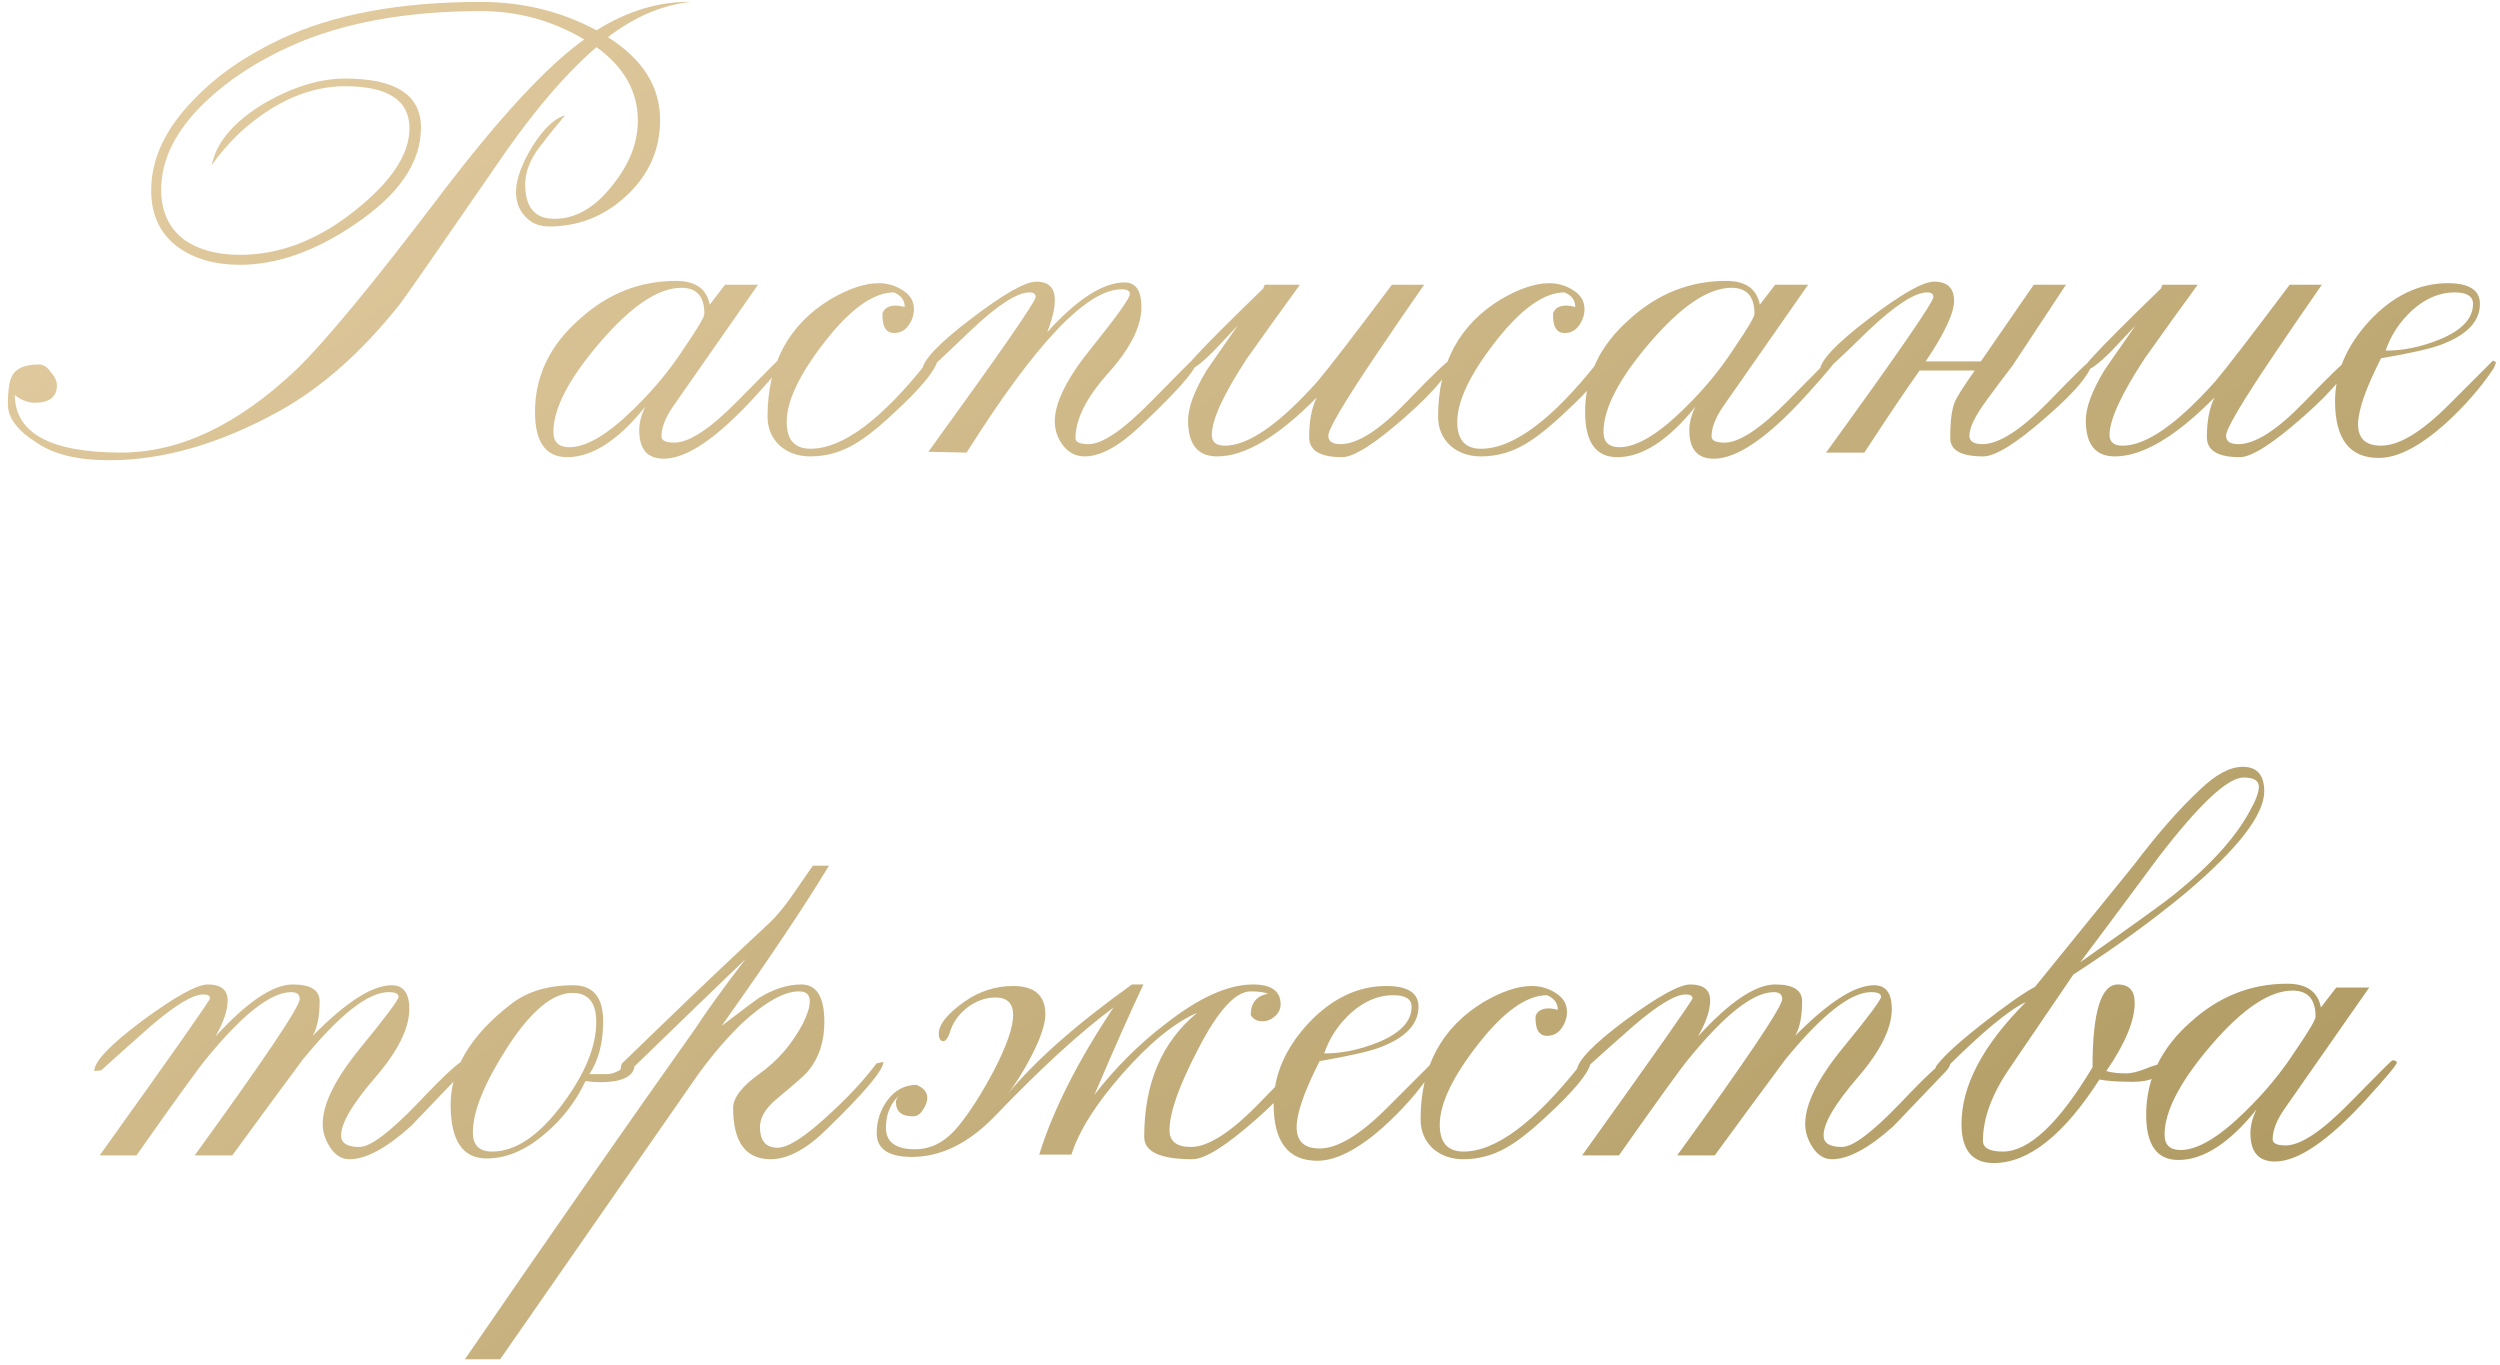 <?xml version="1.0" encoding="UTF-8"?> <svg xmlns="http://www.w3.org/2000/svg" width="249" height="136" viewBox="0 0 249 136" fill="none"> <path d="M68.799 0.191C65.949 0.496 63.201 1.667 60.554 3.702C64.015 5.891 65.745 8.639 65.745 11.947C65.745 14.898 64.626 17.417 62.387 19.504C60.198 21.539 57.628 22.557 54.677 22.557C53.71 22.557 52.921 22.227 52.31 21.565C51.7 20.903 51.394 20.089 51.394 19.122C51.394 17.901 51.929 16.399 52.997 14.618C54.117 12.837 55.211 11.794 56.28 11.489C55.415 12.506 54.575 13.55 53.761 14.618C52.794 15.891 52.31 17.137 52.31 18.359C52.31 20.649 53.277 21.794 55.211 21.794C57.348 21.794 59.282 20.674 61.013 18.435C62.692 16.349 63.532 14.211 63.532 12.023C63.532 9.122 62.158 6.679 59.41 4.695C56.153 7.494 52.692 11.616 49.028 17.061C43.633 24.898 40.554 29.326 39.791 30.343C36.025 35.076 32.03 38.613 27.806 40.954C21.903 44.211 16.254 45.84 10.86 45.84C7.806 45.84 5.44 45.28 3.761 44.16C1.776 42.939 0.784 41.641 0.784 40.267C0.784 38.842 0.936 37.875 1.242 37.366C1.649 36.654 2.539 36.298 3.913 36.298C4.32 36.298 4.702 36.552 5.058 37.061C5.465 37.519 5.669 37.952 5.669 38.359C5.669 39.529 4.931 40.114 3.455 40.114C2.794 40.114 2.132 39.86 1.471 39.351C1.521 43.168 5.058 45.076 12.081 45.076C17.883 45.076 23.684 42.328 29.486 36.832C32.387 34.033 37.196 28.206 43.913 19.351C49.766 11.667 54.524 6.527 58.188 3.931C55.033 2.048 51.598 1.107 47.883 1.107C40.402 1.107 34.066 2.277 28.875 4.618C25.516 6.145 22.692 8.003 20.402 10.191C17.501 12.99 16.051 15.891 16.051 18.893C16.051 21.081 16.84 22.761 18.417 23.931C19.842 24.898 21.674 25.382 23.913 25.382C27.832 25.382 31.623 23.931 35.287 21.03C38.952 18.13 40.783 15.382 40.783 12.786C40.783 9.987 38.646 8.588 34.371 8.588C31.827 8.588 29.308 9.377 26.814 10.954C24.575 12.379 22.666 14.211 21.089 16.45C21.547 14.16 23.303 12.099 26.356 10.267C29.206 8.639 31.878 7.824 34.371 7.824C39.41 7.824 41.929 9.453 41.929 12.71C41.929 16.171 39.74 19.377 35.364 22.328C31.394 25.025 27.577 26.374 23.913 26.374C21.42 26.374 19.359 25.789 17.73 24.618C15.949 23.295 15.058 21.412 15.058 18.97C15.058 15.814 16.483 12.786 19.333 9.886C21.572 7.545 24.422 5.56 27.883 3.931C33.124 1.438 39.791 0.191 47.883 0.191C52.056 0.191 55.898 1.132 59.41 3.015C62.514 1.081 65.644 0.14 68.799 0.191ZM78.248 35.84C78.248 36.043 77.23 37.265 75.194 39.504C71.428 43.626 68.4 45.687 66.11 45.687C64.482 45.687 63.667 44.745 63.667 42.863C63.667 42.099 63.871 41.31 64.278 40.496C61.581 43.855 58.986 45.534 56.492 45.534C54.355 45.534 53.286 44.033 53.286 41.031C53.286 37.468 54.762 34.389 57.713 31.794C60.512 29.249 63.718 27.977 67.332 27.977C69.265 27.977 70.385 28.766 70.69 30.343L72.217 28.359H75.499L67.026 40.496C66.263 41.616 65.881 42.608 65.881 43.473C65.881 43.88 66.314 44.084 67.179 44.084C68.655 44.084 70.767 42.684 73.515 39.886C76.314 37.036 77.739 35.611 77.79 35.611C78.095 35.611 78.248 35.687 78.248 35.84ZM70.156 31.259C70.156 29.529 69.393 28.664 67.866 28.664C65.576 28.664 62.879 30.471 59.774 34.084C56.67 37.697 55.118 40.674 55.118 43.015C55.118 44.033 55.652 44.542 56.721 44.542C58.4 44.542 60.538 43.27 63.133 40.725C65.118 38.791 66.797 36.756 68.171 34.618C69.494 32.684 70.156 31.565 70.156 31.259ZM93.394 35.687C93.394 36.501 92.299 37.977 90.111 40.114C88.228 41.947 86.727 43.219 85.607 43.931C84.081 44.949 82.452 45.458 80.722 45.458C79.501 45.458 78.483 45.102 77.668 44.389C76.854 43.626 76.447 42.659 76.447 41.489C76.447 36.247 78.534 32.354 82.707 29.809C84.539 28.741 86.142 28.206 87.516 28.206C88.381 28.206 89.17 28.435 89.882 28.893C90.646 29.351 91.027 29.987 91.027 30.802C91.027 31.361 90.849 31.896 90.493 32.405C90.137 32.913 89.653 33.168 89.043 33.168C88.228 33.168 87.847 32.506 87.897 31.183C88.203 30.471 88.941 30.267 90.111 30.573C90.111 29.911 89.755 29.427 89.043 29.122C87.007 29.122 84.717 30.751 82.172 34.008C79.628 37.265 78.356 39.936 78.356 42.023C78.356 43.804 79.144 44.695 80.722 44.695C83.928 44.695 87.821 41.794 92.401 35.992L93.394 35.687ZM119.18 36.145C118.977 37.01 117.119 39.097 113.608 42.405C111.47 44.44 109.613 45.458 108.035 45.458C107.17 45.458 106.457 45.102 105.898 44.389C105.338 43.677 105.058 42.863 105.058 41.947C105.058 40.064 106.305 37.595 108.798 34.542C111.292 31.438 112.539 29.682 112.539 29.275C112.539 28.97 112.259 28.817 111.699 28.817C108.239 28.817 103.099 34.237 96.279 45.076L92.463 45C99.587 35.178 103.15 30.038 103.15 29.58C103.15 29.275 102.946 29.122 102.539 29.122C101.318 29.122 99.384 30.369 96.737 32.863C93.888 35.611 92.335 37.036 92.081 37.137L91.852 36.908C91.852 35.941 93.455 34.237 96.661 31.794C99.918 29.3 102.106 28.053 103.226 28.053C104.447 28.053 105.058 28.664 105.058 29.886C105.058 30.751 104.804 31.819 104.295 33.092C107.297 29.784 109.867 28.13 112.005 28.13C113.124 28.13 113.684 28.944 113.684 30.573C113.684 32.506 112.59 34.695 110.402 37.137C108.213 39.58 107.119 41.743 107.119 43.626C107.119 44.033 107.552 44.237 108.417 44.237C109.791 44.237 111.852 42.837 114.6 40.038C117.348 37.239 118.748 35.84 118.798 35.84L119.18 36.145ZM144.59 35.763C144.59 36.883 143.064 38.791 140.01 41.489C136.957 44.186 134.845 45.534 133.674 45.534C131.486 45.534 130.392 44.873 130.392 43.55C130.392 41.921 130.646 40.598 131.155 39.58C127.288 43.499 123.98 45.458 121.232 45.458C119.298 45.458 118.331 44.262 118.331 41.87C118.331 40.598 118.942 38.944 120.163 36.908C120.468 36.45 121.512 34.949 123.293 32.405C122.478 33.27 121.664 34.135 120.85 35C119.629 36.221 118.763 36.858 118.255 36.908V36.527C118.255 36.323 119.4 35.076 121.69 32.786C123.064 31.412 124.438 30.064 125.812 28.741L125.964 28.359H129.476C127.695 30.802 125.939 33.244 124.209 35.687C121.868 39.249 120.697 41.794 120.697 43.321C120.697 44.033 121.13 44.389 121.995 44.389C124.336 44.389 127.415 42.252 131.232 37.977C132.351 36.654 134.819 33.448 138.636 28.359H141.842C140.214 30.7 138.611 33.041 137.033 35.382C133.878 40.064 132.3 42.735 132.3 43.397C132.3 43.957 132.707 44.237 133.522 44.237C135.201 44.237 137.389 42.837 140.087 40.038C142.835 37.188 144.336 35.763 144.59 35.763ZM160.181 35.687C160.181 36.501 159.087 37.977 156.898 40.114C155.015 41.947 153.514 43.219 152.395 43.931C150.868 44.949 149.239 45.458 147.509 45.458C146.288 45.458 145.27 45.102 144.456 44.389C143.641 43.626 143.234 42.659 143.234 41.489C143.234 36.247 145.321 32.354 149.494 29.809C151.326 28.741 152.929 28.206 154.303 28.206C155.168 28.206 155.957 28.435 156.669 28.893C157.433 29.351 157.814 29.987 157.814 30.802C157.814 31.361 157.636 31.896 157.28 32.405C156.924 32.913 156.44 33.168 155.83 33.168C155.015 33.168 154.634 32.506 154.685 31.183C154.99 30.471 155.728 30.267 156.898 30.573C156.898 29.911 156.542 29.427 155.83 29.122C153.794 29.122 151.504 30.751 148.959 34.008C146.415 37.265 145.143 39.936 145.143 42.023C145.143 43.804 145.931 44.695 147.509 44.695C150.715 44.695 154.608 41.794 159.188 35.992L160.181 35.687ZM182.837 35.84C182.837 36.043 181.82 37.265 179.784 39.504C176.018 43.626 172.99 45.687 170.7 45.687C169.072 45.687 168.257 44.745 168.257 42.863C168.257 42.099 168.461 41.31 168.868 40.496C166.171 43.855 163.575 45.534 161.082 45.534C158.944 45.534 157.876 44.033 157.876 41.031C157.876 37.468 159.351 34.389 162.303 31.794C165.102 29.249 168.308 27.977 171.921 27.977C173.855 27.977 174.975 28.766 175.28 30.343L176.807 28.359H180.089L171.616 40.496C170.853 41.616 170.471 42.608 170.471 43.473C170.471 43.88 170.904 44.084 171.769 44.084C173.245 44.084 175.357 42.684 178.105 39.886C180.904 37.036 182.329 35.611 182.379 35.611C182.685 35.611 182.837 35.687 182.837 35.84ZM174.746 31.259C174.746 29.529 173.983 28.664 172.456 28.664C170.166 28.664 167.469 30.471 164.364 34.084C161.26 37.697 159.708 40.674 159.708 43.015C159.708 44.033 160.242 44.542 161.311 44.542C162.99 44.542 165.128 43.27 167.723 40.725C169.708 38.791 171.387 36.756 172.761 34.618C174.084 32.684 174.746 31.565 174.746 31.259ZM208.442 35.763C208.442 36.934 206.915 38.842 203.861 41.489C200.859 44.135 198.747 45.458 197.525 45.458C195.337 45.458 194.243 44.847 194.243 43.626C194.243 41.947 194.396 40.751 194.701 40.038C194.905 39.529 195.566 38.486 196.686 36.908H191.19C189.917 38.69 188.085 41.412 185.693 45.076H181.877C189.001 35.255 192.564 30.089 192.564 29.58C192.564 29.275 192.36 29.122 191.953 29.122C190.732 29.122 188.798 30.369 186.151 32.863C183.352 35.611 181.8 37.036 181.495 37.137L181.266 36.908C181.266 35.941 182.869 34.237 186.075 31.794C189.332 29.3 191.52 28.053 192.64 28.053C193.963 28.053 194.625 28.69 194.625 29.962C194.625 31.183 193.683 33.193 191.8 35.992H197.296L202.564 28.359H205.77L200.426 36.45C199.561 37.57 198.721 38.69 197.907 39.809C196.737 41.387 196.151 42.583 196.151 43.397C196.151 43.957 196.584 44.237 197.449 44.237C199.078 44.237 201.266 42.837 204.014 40.038C206.762 37.188 208.238 35.763 208.442 35.763ZM234.004 35.763C234.004 36.883 232.478 38.791 229.424 41.489C226.371 44.186 224.259 45.534 223.088 45.534C220.9 45.534 219.806 44.873 219.806 43.55C219.806 41.921 220.06 40.598 220.569 39.58C216.702 43.499 213.394 45.458 210.646 45.458C208.712 45.458 207.745 44.262 207.745 41.87C207.745 40.598 208.356 38.944 209.577 36.908C209.882 36.45 210.926 34.949 212.707 32.405C211.893 33.27 211.078 34.135 210.264 35C209.043 36.221 208.178 36.858 207.669 36.908V36.527C207.669 36.323 208.814 35.076 211.104 32.786C212.478 31.412 213.852 30.064 215.226 28.741L215.379 28.359H218.89C217.109 30.802 215.353 33.244 213.623 35.687C211.282 39.249 210.111 41.794 210.111 43.321C210.111 44.033 210.544 44.389 211.409 44.389C213.75 44.389 216.829 42.252 220.646 37.977C221.765 36.654 224.234 33.448 228.05 28.359H231.256C229.628 30.7 228.025 33.041 226.447 35.382C223.292 40.064 221.714 42.735 221.714 43.397C221.714 43.957 222.122 44.237 222.936 44.237C224.615 44.237 226.803 42.837 229.501 40.038C232.249 37.188 233.75 35.763 234.004 35.763ZM248.602 36.069C248.552 36.272 248.475 36.476 248.373 36.679C247.05 38.664 245.396 40.547 243.412 42.328C240.918 44.517 238.755 45.611 236.923 45.611C234.022 45.611 232.572 43.728 232.572 39.962C232.572 37.112 233.717 34.44 236.007 31.947C238.348 29.453 240.943 28.206 243.793 28.206C245.931 28.206 246.999 28.893 246.999 30.267C246.999 31.997 245.727 33.346 243.183 34.313C242.114 34.72 240.104 35.178 237.152 35.687C235.625 38.69 234.862 40.878 234.862 42.252C234.862 43.677 235.625 44.389 237.152 44.389C238.933 44.389 241.172 43.041 243.87 40.343C246.77 37.443 248.246 35.967 248.297 35.916L248.602 36.069ZM246.312 30.267C246.312 29.504 245.702 29.122 244.48 29.122C243.005 29.122 241.605 29.707 240.282 30.878C239.01 32.048 238.119 33.397 237.61 34.924C239.34 34.924 241.096 34.567 242.877 33.855C245.167 32.939 246.312 31.743 246.312 30.267ZM46.568 105.992C46.568 106.196 46.364 106.501 45.957 106.908C42.802 110.216 41.123 111.972 40.919 112.176C38.476 114.364 36.441 115.458 34.812 115.458C34.049 115.458 33.413 115.076 32.904 114.313C32.395 113.55 32.14 112.761 32.14 111.947C32.14 109.962 33.387 107.443 35.881 104.389C38.425 101.285 39.698 99.58 39.698 99.275C39.698 98.969 39.367 98.817 38.705 98.817C36.67 98.817 33.82 101.056 30.156 105.534C27.815 108.69 25.474 111.87 23.133 115.076H19.392C26.364 105.458 29.85 100.267 29.85 99.504C29.85 99.046 29.57 98.817 29.011 98.817C26.975 98.817 24.151 101.031 20.537 105.458C19.774 106.374 17.458 109.58 13.591 115.076H9.927C17.255 104.847 20.919 99.631 20.919 99.427C20.919 99.173 20.69 99.046 20.232 99.046C19.214 99.046 17.484 100.089 15.041 102.176C13.362 103.651 11.708 105.127 10.079 106.603L9.392 106.679C9.392 105.712 10.995 104.033 14.201 101.641C17.458 99.249 19.621 98.053 20.69 98.053C22.013 98.053 22.675 98.588 22.675 99.656C22.675 100.623 22.268 101.819 21.453 103.244C24.608 99.784 27.178 98.053 29.163 98.053C30.944 98.053 31.835 98.613 31.835 99.733C31.835 101.209 31.606 102.354 31.148 103.168C34.456 99.809 37.077 98.13 39.011 98.13C40.181 98.13 40.766 98.919 40.766 100.496C40.766 102.43 39.621 104.72 37.331 107.366C35.092 109.962 33.972 111.87 33.972 113.092C33.972 113.855 34.583 114.237 35.804 114.237C36.873 114.237 38.782 112.812 41.53 109.962C44.278 107.061 45.855 105.611 46.263 105.611C46.466 105.611 46.568 105.738 46.568 105.992ZM63.204 105.916C63.255 106.832 62.619 107.417 61.295 107.672C60.329 107.824 59.336 107.824 58.318 107.672C57.352 109.707 56.028 111.438 54.349 112.863C52.415 114.542 50.456 115.382 48.471 115.382C46.079 115.382 44.883 113.601 44.883 110.038C44.883 106.476 46.843 103.168 50.761 100.115C52.39 98.791 54.502 98.13 57.097 98.13C59.082 98.13 60.074 99.326 60.074 101.718C60.074 103.855 59.616 105.611 58.7 106.985H60.456C60.863 106.985 61.321 106.832 61.83 106.527C62.39 106.17 62.848 105.967 63.204 105.916ZM59.387 101.794C59.387 99.86 58.598 98.893 57.021 98.893C55.036 98.893 52.873 100.7 50.532 104.313C48.242 107.875 47.097 110.7 47.097 112.786C47.097 114.059 47.733 114.695 49.005 114.695C51.346 114.695 53.687 113.117 56.028 109.962C58.267 106.959 59.387 104.237 59.387 101.794ZM87.983 105.763C87.983 106.578 86.151 108.766 82.487 112.328C80.4 114.415 78.492 115.458 76.762 115.458C74.268 115.458 73.021 113.753 73.021 110.344C73.021 109.326 73.912 108.181 75.693 106.908C77.474 105.636 78.899 103.982 79.968 101.947C80.426 101.031 80.655 100.293 80.655 99.733C80.655 99.071 80.299 98.74 79.586 98.74C78.059 98.74 76.1 99.86 73.708 102.099C72.029 103.779 70.502 105.611 69.128 107.595L49.815 135.382H46.304C54.803 123.015 62.462 112.023 69.281 102.405C70.299 100.827 71.953 98.537 74.243 95.534C71.698 97.977 67.907 101.641 62.869 106.527L61.8 106.756C61.8 106.399 61.851 106.12 61.953 105.916C63.734 104.186 65.948 102.048 68.594 99.504C71.037 97.163 73.708 94.644 76.609 91.947C77.322 91.285 78.085 90.369 78.899 89.198C79.612 88.181 80.299 87.188 80.96 86.221H82.563C80.171 90.191 76.609 95.509 71.876 102.176C74.014 100.547 75.235 99.631 75.54 99.427C77.016 98.511 78.441 98.053 79.815 98.053C81.342 98.053 82.105 99.3 82.105 101.794C82.105 103.779 81.546 105.433 80.426 106.756C80.121 107.112 79.077 108.028 77.296 109.504C76.227 110.42 75.693 111.336 75.693 112.252C75.693 113.626 76.278 114.313 77.449 114.313C78.517 114.313 80.273 113.168 82.716 110.878C84.599 109.148 86.126 107.494 87.296 105.916L87.983 105.763ZM129.688 105.763C129.688 106.883 128.162 108.791 125.108 111.489C122.106 114.135 119.994 115.458 118.772 115.458C115.566 115.458 113.963 114.72 113.963 113.244C113.963 107.901 115.719 103.779 119.23 100.878C116.991 101.845 114.523 103.855 111.826 106.908C109.179 109.911 107.475 112.608 106.711 115H103.505C104.879 110.573 107.347 105.687 110.91 100.344C107.551 102.837 103.581 106.476 99.001 111.26C96.406 113.906 93.683 115.229 90.833 115.229C88.492 115.229 87.322 114.44 87.322 112.863C87.322 111.641 87.678 110.547 88.391 109.58C89.154 108.562 90.121 108.053 91.291 108.053C92.004 108.359 92.36 108.791 92.36 109.351C92.36 109.707 92.207 110.115 91.902 110.573C91.648 110.98 91.317 111.183 90.91 111.183C89.79 111.183 89.23 110.7 89.23 109.733C89.23 109.58 89.332 109.377 89.536 109.122C88.671 109.936 88.238 111.005 88.238 112.328C88.238 113.753 89.205 114.466 91.139 114.466C92.818 114.466 94.294 113.651 95.566 112.023C96.635 110.7 97.754 108.944 98.925 106.756C100.248 104.211 100.91 102.328 100.91 101.107C100.91 99.936 100.324 99.351 99.154 99.351C98.136 99.351 97.169 99.707 96.253 100.42C95.388 101.132 94.828 101.972 94.574 102.939C94.37 103.448 94.167 103.702 93.963 103.702C93.658 103.702 93.505 103.448 93.505 102.939C93.505 102.023 94.37 100.954 96.101 99.733C97.576 98.715 99.179 98.206 100.91 98.206C103.047 98.206 104.116 99.148 104.116 101.031C104.116 101.997 103.658 103.372 102.742 105.153C101.928 106.73 101.113 108.028 100.299 109.046C103.047 105.687 107.195 102.023 112.742 98.053H113.887C112.716 100.496 111.088 104.16 109.001 109.046C111.088 106.349 113.429 104.008 116.024 102.023C119.383 99.377 122.309 98.053 124.803 98.053C126.635 98.053 127.551 98.715 127.551 100.038C127.551 100.496 127.347 100.903 126.94 101.26C126.584 101.565 126.177 101.718 125.719 101.718C125.21 101.718 124.828 101.514 124.574 101.107C124.574 99.885 125.159 99.173 126.33 98.969C125.872 98.817 125.286 98.74 124.574 98.74C123.047 98.74 121.291 100.674 119.307 104.542C117.424 108.155 116.482 110.827 116.482 112.557C116.482 113.677 117.195 114.237 118.62 114.237C120.299 114.237 122.513 112.837 125.261 110.038C128.009 107.188 129.485 105.763 129.688 105.763ZM142.885 106.069C142.834 106.272 142.757 106.476 142.656 106.679C141.333 108.664 139.679 110.547 137.694 112.328C135.2 114.517 133.037 115.611 131.205 115.611C128.305 115.611 126.854 113.728 126.854 109.962C126.854 107.112 127.999 104.44 130.289 101.947C132.63 99.453 135.226 98.206 138.076 98.206C140.213 98.206 141.282 98.893 141.282 100.267C141.282 101.997 140.009 103.346 137.465 104.313C136.396 104.72 134.386 105.178 131.434 105.687C129.908 108.69 129.144 110.878 129.144 112.252C129.144 113.677 129.908 114.389 131.434 114.389C133.215 114.389 135.455 113.041 138.152 110.344C141.053 107.443 142.528 105.967 142.579 105.916L142.885 106.069ZM140.595 100.267C140.595 99.504 139.984 99.122 138.763 99.122C137.287 99.122 135.887 99.707 134.564 100.878C133.292 102.048 132.401 103.397 131.892 104.924C133.623 104.924 135.378 104.567 137.159 103.855C139.45 102.939 140.595 101.743 140.595 100.267ZM158.438 105.687C158.438 106.501 157.343 107.977 155.155 110.115C153.272 111.947 151.771 113.219 150.651 113.931C149.125 114.949 147.496 115.458 145.766 115.458C144.544 115.458 143.527 115.102 142.712 114.389C141.898 113.626 141.491 112.659 141.491 111.489C141.491 106.247 143.578 102.354 147.751 99.809C149.583 98.74 151.186 98.206 152.56 98.206C153.425 98.206 154.214 98.435 154.926 98.893C155.69 99.351 156.071 99.987 156.071 100.802C156.071 101.361 155.893 101.896 155.537 102.405C155.181 102.913 154.697 103.168 154.086 103.168C153.272 103.168 152.891 102.506 152.941 101.183C153.247 100.471 153.985 100.267 155.155 100.573C155.155 99.911 154.799 99.427 154.086 99.122C152.051 99.122 149.761 100.751 147.216 104.008C144.672 107.265 143.399 109.936 143.399 112.023C143.399 113.804 144.188 114.695 145.766 114.695C148.972 114.695 152.865 111.794 157.445 105.992L158.438 105.687ZM194.224 105.992C194.224 106.196 194.021 106.501 193.613 106.908C190.458 110.216 188.779 111.972 188.575 112.176C186.132 114.364 184.097 115.458 182.468 115.458C181.705 115.458 181.069 115.076 180.56 114.313C180.051 113.55 179.797 112.761 179.797 111.947C179.797 109.962 181.043 107.443 183.537 104.389C186.082 101.285 187.354 99.58 187.354 99.275C187.354 98.969 187.023 98.817 186.361 98.817C184.326 98.817 181.476 101.056 177.812 105.534C175.471 108.69 173.13 111.87 170.789 115.076H167.048C174.021 105.458 177.507 100.267 177.507 99.504C177.507 99.046 177.227 98.817 176.667 98.817C174.631 98.817 171.807 101.031 168.194 105.458C167.43 106.374 165.115 109.58 161.247 115.076H157.583C164.911 104.847 168.575 99.631 168.575 99.427C168.575 99.173 168.346 99.046 167.888 99.046C166.87 99.046 165.14 100.089 162.697 102.176C161.018 103.651 159.364 105.127 157.736 106.603L157.049 106.679C157.049 105.712 158.652 104.033 161.858 101.641C165.115 99.249 167.278 98.053 168.346 98.053C169.669 98.053 170.331 98.588 170.331 99.656C170.331 100.623 169.924 101.819 169.11 103.244C172.265 99.784 174.835 98.053 176.819 98.053C178.601 98.053 179.491 98.613 179.491 99.733C179.491 101.209 179.262 102.354 178.804 103.168C182.112 99.809 184.733 98.13 186.667 98.13C187.837 98.13 188.423 98.919 188.423 100.496C188.423 102.43 187.278 104.72 184.987 107.366C182.748 109.962 181.629 111.87 181.629 113.092C181.629 113.855 182.239 114.237 183.461 114.237C184.529 114.237 186.438 112.812 189.186 109.962C191.934 107.061 193.512 105.611 193.919 105.611C194.122 105.611 194.224 105.738 194.224 105.992ZM225.517 78.817C225.517 81.158 222.896 84.542 217.654 88.969C214.397 91.667 210.682 94.364 206.509 97.061L200.173 106.374C198.392 108.969 197.501 111.387 197.501 113.626C197.501 114.338 198.163 114.695 199.486 114.695C202.082 114.695 205.059 111.896 208.417 106.298C208.417 100.802 209.257 98.053 210.936 98.053C212.056 98.053 212.616 98.664 212.616 99.885C212.616 101.667 211.674 103.931 209.791 106.679C210.3 106.832 210.962 106.908 211.776 106.908C212.285 106.908 212.921 106.756 213.685 106.45C214.448 106.145 215.033 105.967 215.44 105.916C215.44 107.137 214.422 107.748 212.387 107.748C210.962 107.748 209.868 107.672 209.104 107.519C205.542 113.066 202.031 115.84 198.57 115.84C196.433 115.84 195.364 114.542 195.364 111.947C195.364 108.13 197.501 104.084 201.776 99.809C200.097 100.573 197.374 102.837 193.608 106.603L192.998 106.527L192.769 106.298C193.379 105.382 194.881 103.982 197.272 102.099C199.664 100.216 201.471 98.944 202.692 98.282C204.881 95.585 208.163 91.539 212.54 86.145C214.931 82.99 217.12 80.496 219.104 78.664C220.682 77.137 222.107 76.374 223.379 76.374C224.804 76.374 225.517 77.188 225.517 78.817ZM224.982 78.359C224.982 77.748 224.473 77.443 223.456 77.443C221.878 77.443 219.054 80.089 214.982 85.382C212.387 88.893 209.791 92.379 207.196 95.84C212.743 91.921 215.847 89.682 216.509 89.122C220.122 86.221 222.641 83.448 224.066 80.802C224.677 79.733 224.982 78.919 224.982 78.359ZM238.721 105.84C238.721 106.043 237.703 107.265 235.668 109.504C231.902 113.626 228.874 115.687 226.584 115.687C224.955 115.687 224.141 114.746 224.141 112.863C224.141 112.099 224.345 111.31 224.752 110.496C222.055 113.855 219.459 115.534 216.966 115.534C214.828 115.534 213.759 114.033 213.759 111.031C213.759 107.468 215.235 104.389 218.187 101.794C220.986 99.249 224.192 97.977 227.805 97.977C229.739 97.977 230.859 98.766 231.164 100.344L232.691 98.359H235.973L227.5 110.496C226.737 111.616 226.355 112.608 226.355 113.473C226.355 113.88 226.787 114.084 227.653 114.084C229.128 114.084 231.24 112.684 233.988 109.885C236.787 107.036 238.212 105.611 238.263 105.611C238.569 105.611 238.721 105.687 238.721 105.84ZM230.63 101.26C230.63 99.529 229.866 98.664 228.34 98.664C226.049 98.664 223.352 100.471 220.248 104.084C217.144 107.697 215.591 110.674 215.591 113.015C215.591 114.033 216.126 114.542 217.195 114.542C218.874 114.542 221.011 113.27 223.607 110.725C225.591 108.791 227.271 106.756 228.645 104.618C229.968 102.684 230.63 101.565 230.63 101.26Z" fill="url(#paint0_linear_3151_382)"></path> <defs> <linearGradient id="paint0_linear_3151_382" x1="-68.792" y1="62" x2="84.347" y2="249.114" gradientUnits="userSpaceOnUse"> <stop stop-color="#E4CEA3"></stop> <stop offset="1" stop-color="#AF9961"></stop> </linearGradient> </defs> </svg> 